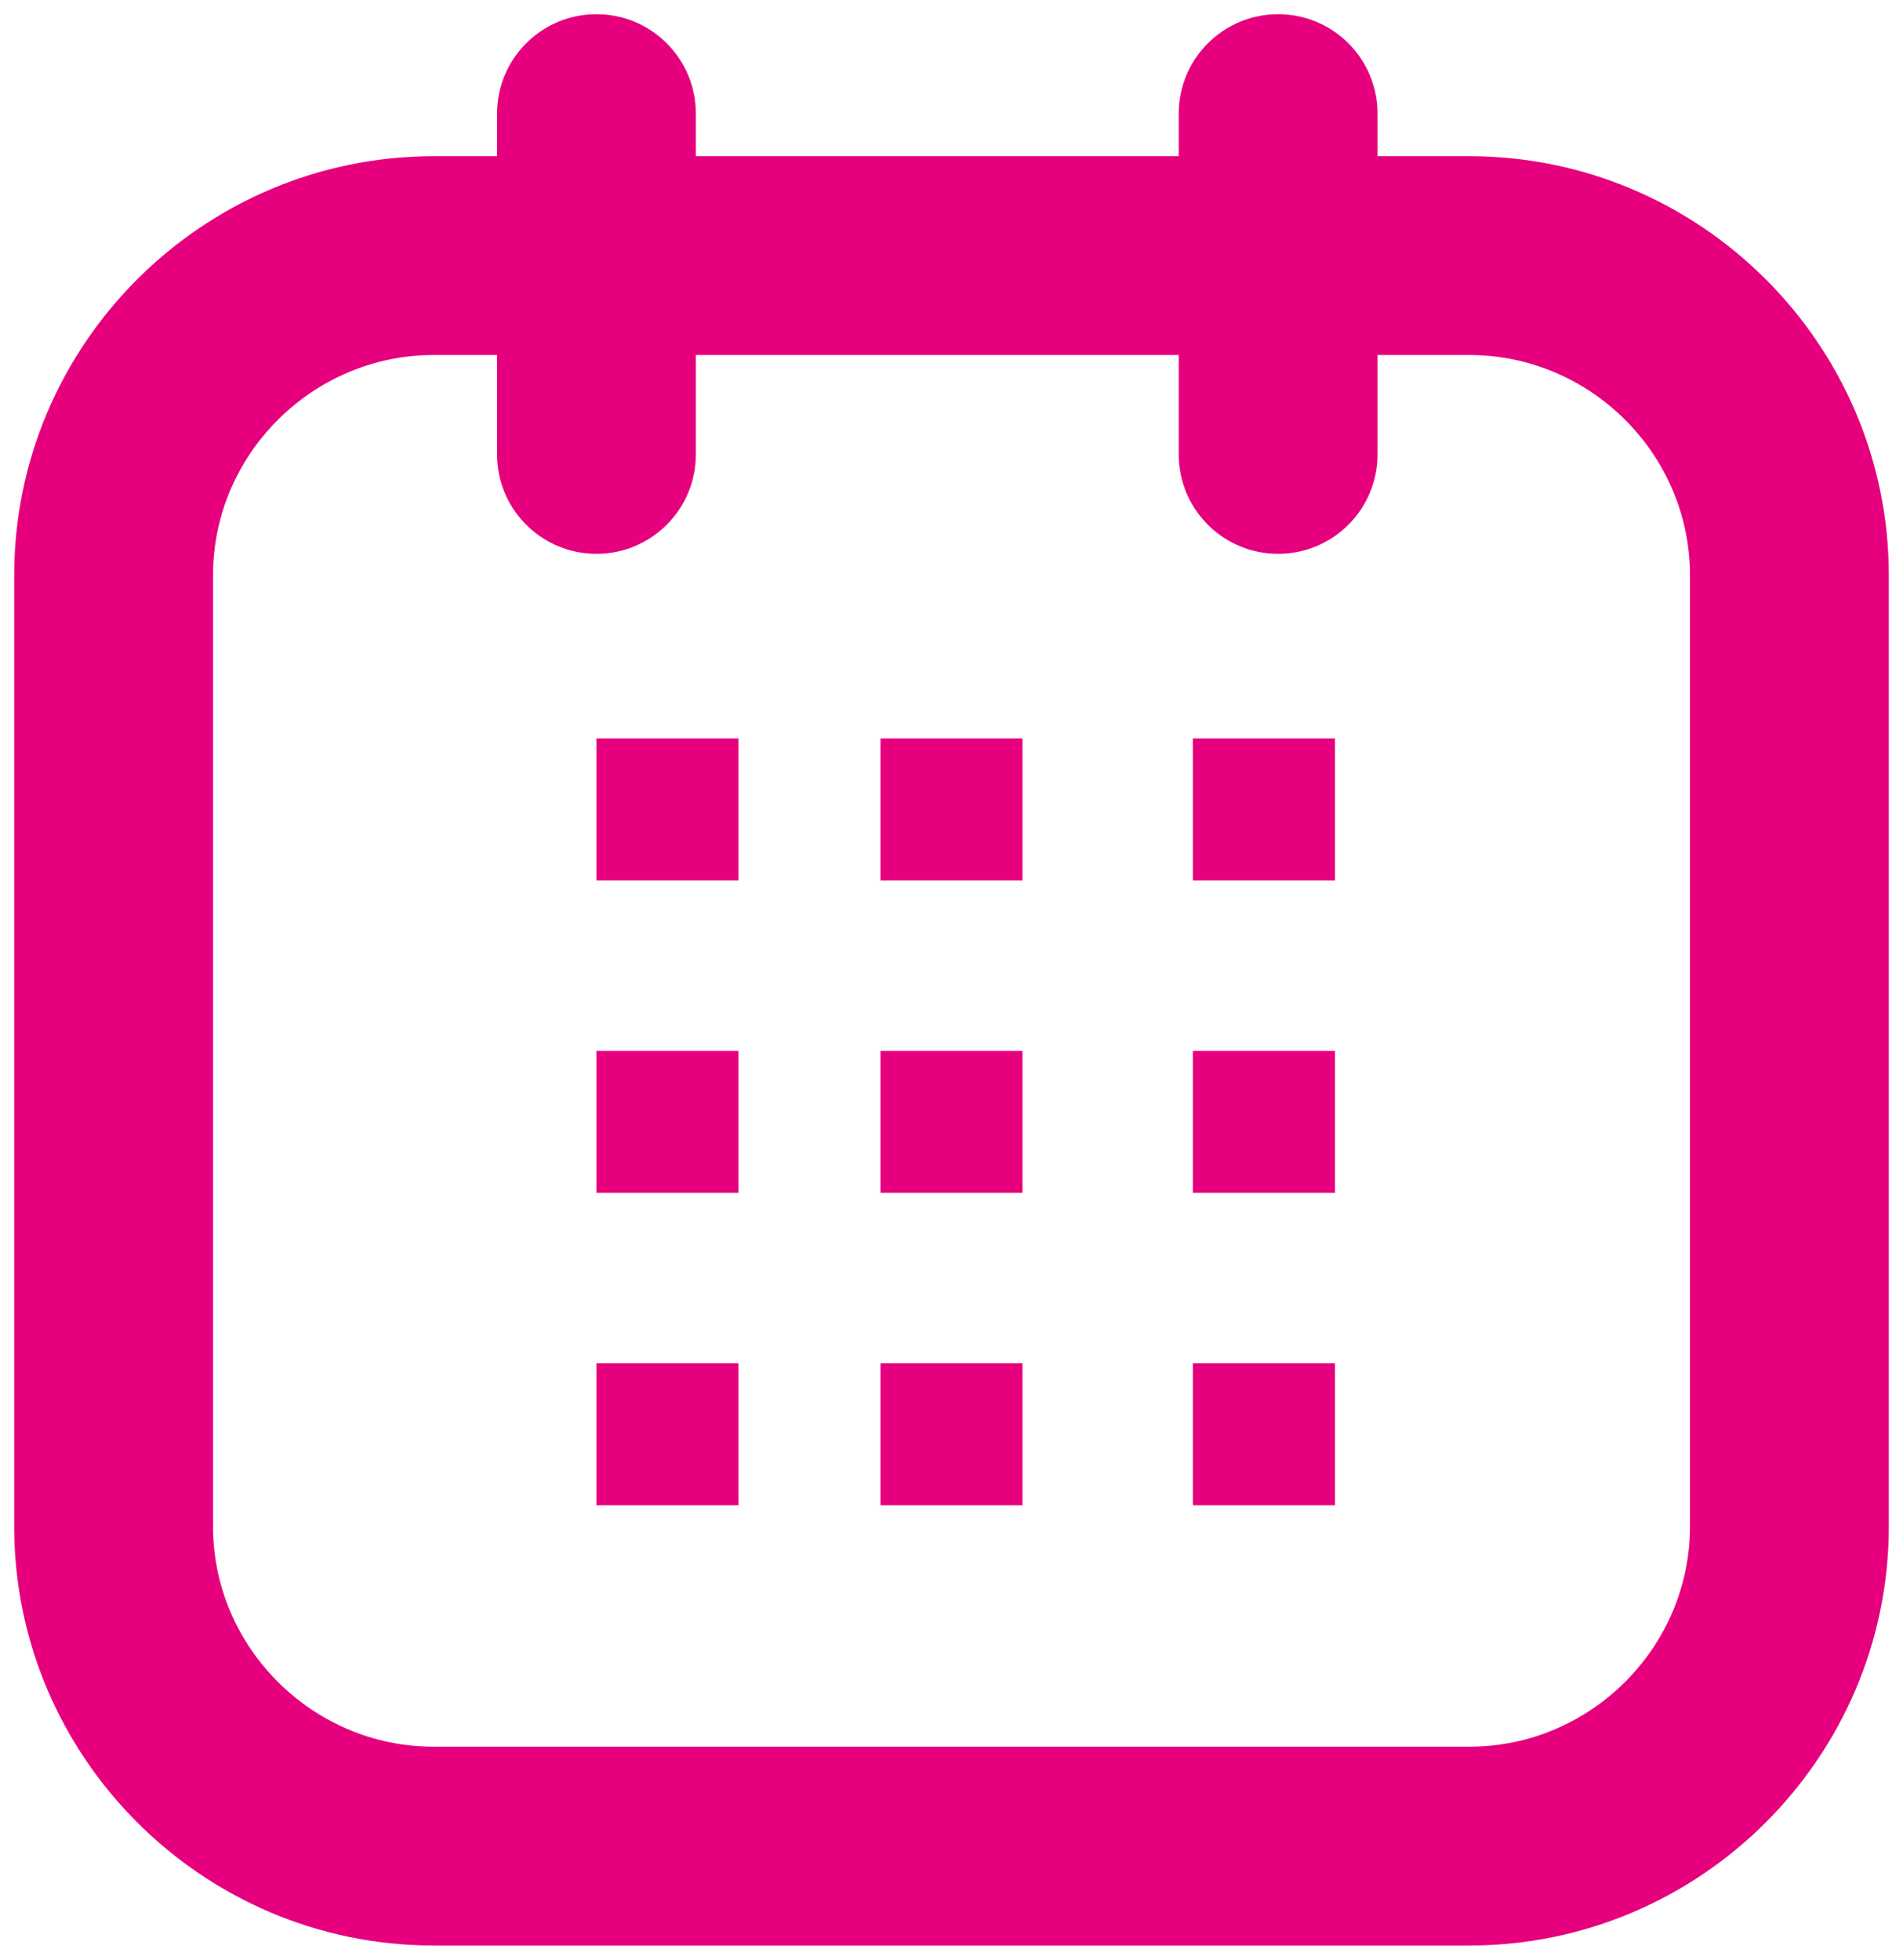 <?xml version="1.0" encoding="UTF-8"?>
<svg width="67px" height="69px" viewBox="0 0 67 69" version="1.1" xmlns="http://www.w3.org/2000/svg" xmlns:xlink="http://www.w3.org/1999/xlink">
    <title>Group 18</title>
    <defs>
        <filter color-interpolation-filters="auto" id="filter-1">
            <feColorMatrix in="SourceGraphic" type="matrix" values="0 0 0 0 0.902 0 0 0 0 0 0 0 0 0 0.494 0 0 0 1 0"></feColorMatrix>
        </filter>
        <polygon id="path-2" points="0 63 61 63 61 0 0 0"></polygon>
    </defs>
    <g id="🛠-symbols" stroke="none" stroke-width="1" fill="none" fill-rule="evenodd">
        <g id="Group-18" transform="translate(-11, 0)" filter="">
            <g transform="translate(14, 3)" id="Group-17">
                <path d="M48.733,2.5 L12.267,2.5 C4.138,2.5 -2.5,9.13 -2.5,17.253 L-2.5,50.747 C-2.5,58.87 4.138,65.5 12.267,65.5 L48.733,65.5 C56.862,65.5 63.5,58.87 63.5,50.747 L63.5,17.253 C63.5,9.13 56.862,2.5 48.733,2.5 Z M12.267,9.5 L48.733,9.5 C52.998,9.5 56.5,12.998 56.5,17.253 L56.5,50.747 C56.5,55.002 52.998,58.5 48.733,58.5 L12.267,58.5 C8.002,58.5 4.5,55.002 4.5,50.747 L4.5,17.253 C4.5,12.998 8.002,9.5 12.267,9.5 Z" id="Stroke-1" fill="#e6007e" fill-rule="nonzero"></path>
                <path d="M18,-2.5 C19.869,-2.5 21.395,-1.036 21.495,0.808 L21.5,1 L21.5,13 C21.5,14.933 19.933,16.5 18,16.5 C16.131,16.5 14.605,15.036 14.505,13.192 L14.5,13 L14.5,1 C14.5,-0.933 16.067,-2.5 18,-2.5 Z" id="Stroke-3" fill="#e6007e" fill-rule="nonzero"></path>
                <path d="M42,-2.5 C43.869,-2.5 45.395,-1.036 45.495,0.808 L45.5,1 L45.5,13 C45.5,14.933 43.933,16.5 42,16.5 C40.131,16.5 38.605,15.036 38.505,13.192 L38.5,13 L38.5,1 C38.5,-0.933 40.067,-2.5 42,-2.5 Z" id="Stroke-5" fill="#e6007e" fill-rule="nonzero"></path>
                <mask id="mask-3" fill="white">
                    <use xlink:href="#path-2"></use>
                </mask>
                <g id="Clip-8"></g>
                <polygon id="Fill-7" fill="#e6007e" mask="url(#mask-3)" points="18 28 23 28 23 23 18 23"></polygon>
                <polygon id="Fill-9" fill="#e6007e" mask="url(#mask-3)" points="28 28 33 28 33 23 28 23"></polygon>
                <polygon id="Fill-10" fill="#e6007e" mask="url(#mask-3)" points="18 39 23 39 23 34 18 34"></polygon>
                <polygon id="Fill-11" fill="#e6007e" mask="url(#mask-3)" points="28 39 33 39 33 34 28 34"></polygon>
                <polygon id="Fill-12" fill="#e6007e" mask="url(#mask-3)" points="18 50 23 50 23 45 18 45"></polygon>
                <polygon id="Fill-13" fill="#e6007e" mask="url(#mask-3)" points="28 50 33 50 33 45 28 45"></polygon>
                <polygon id="Fill-14" fill="#e6007e" mask="url(#mask-3)" points="39 28 44 28 44 23 39 23"></polygon>
                <polygon id="Fill-15" fill="#e6007e" mask="url(#mask-3)" points="39 39 44 39 44 34 39 34"></polygon>
                <polygon id="Fill-16" fill="#e6007e" mask="url(#mask-3)" points="39 50 44 50 44 45 39 45"></polygon>
            </g>
        </g>
    </g>
</svg>